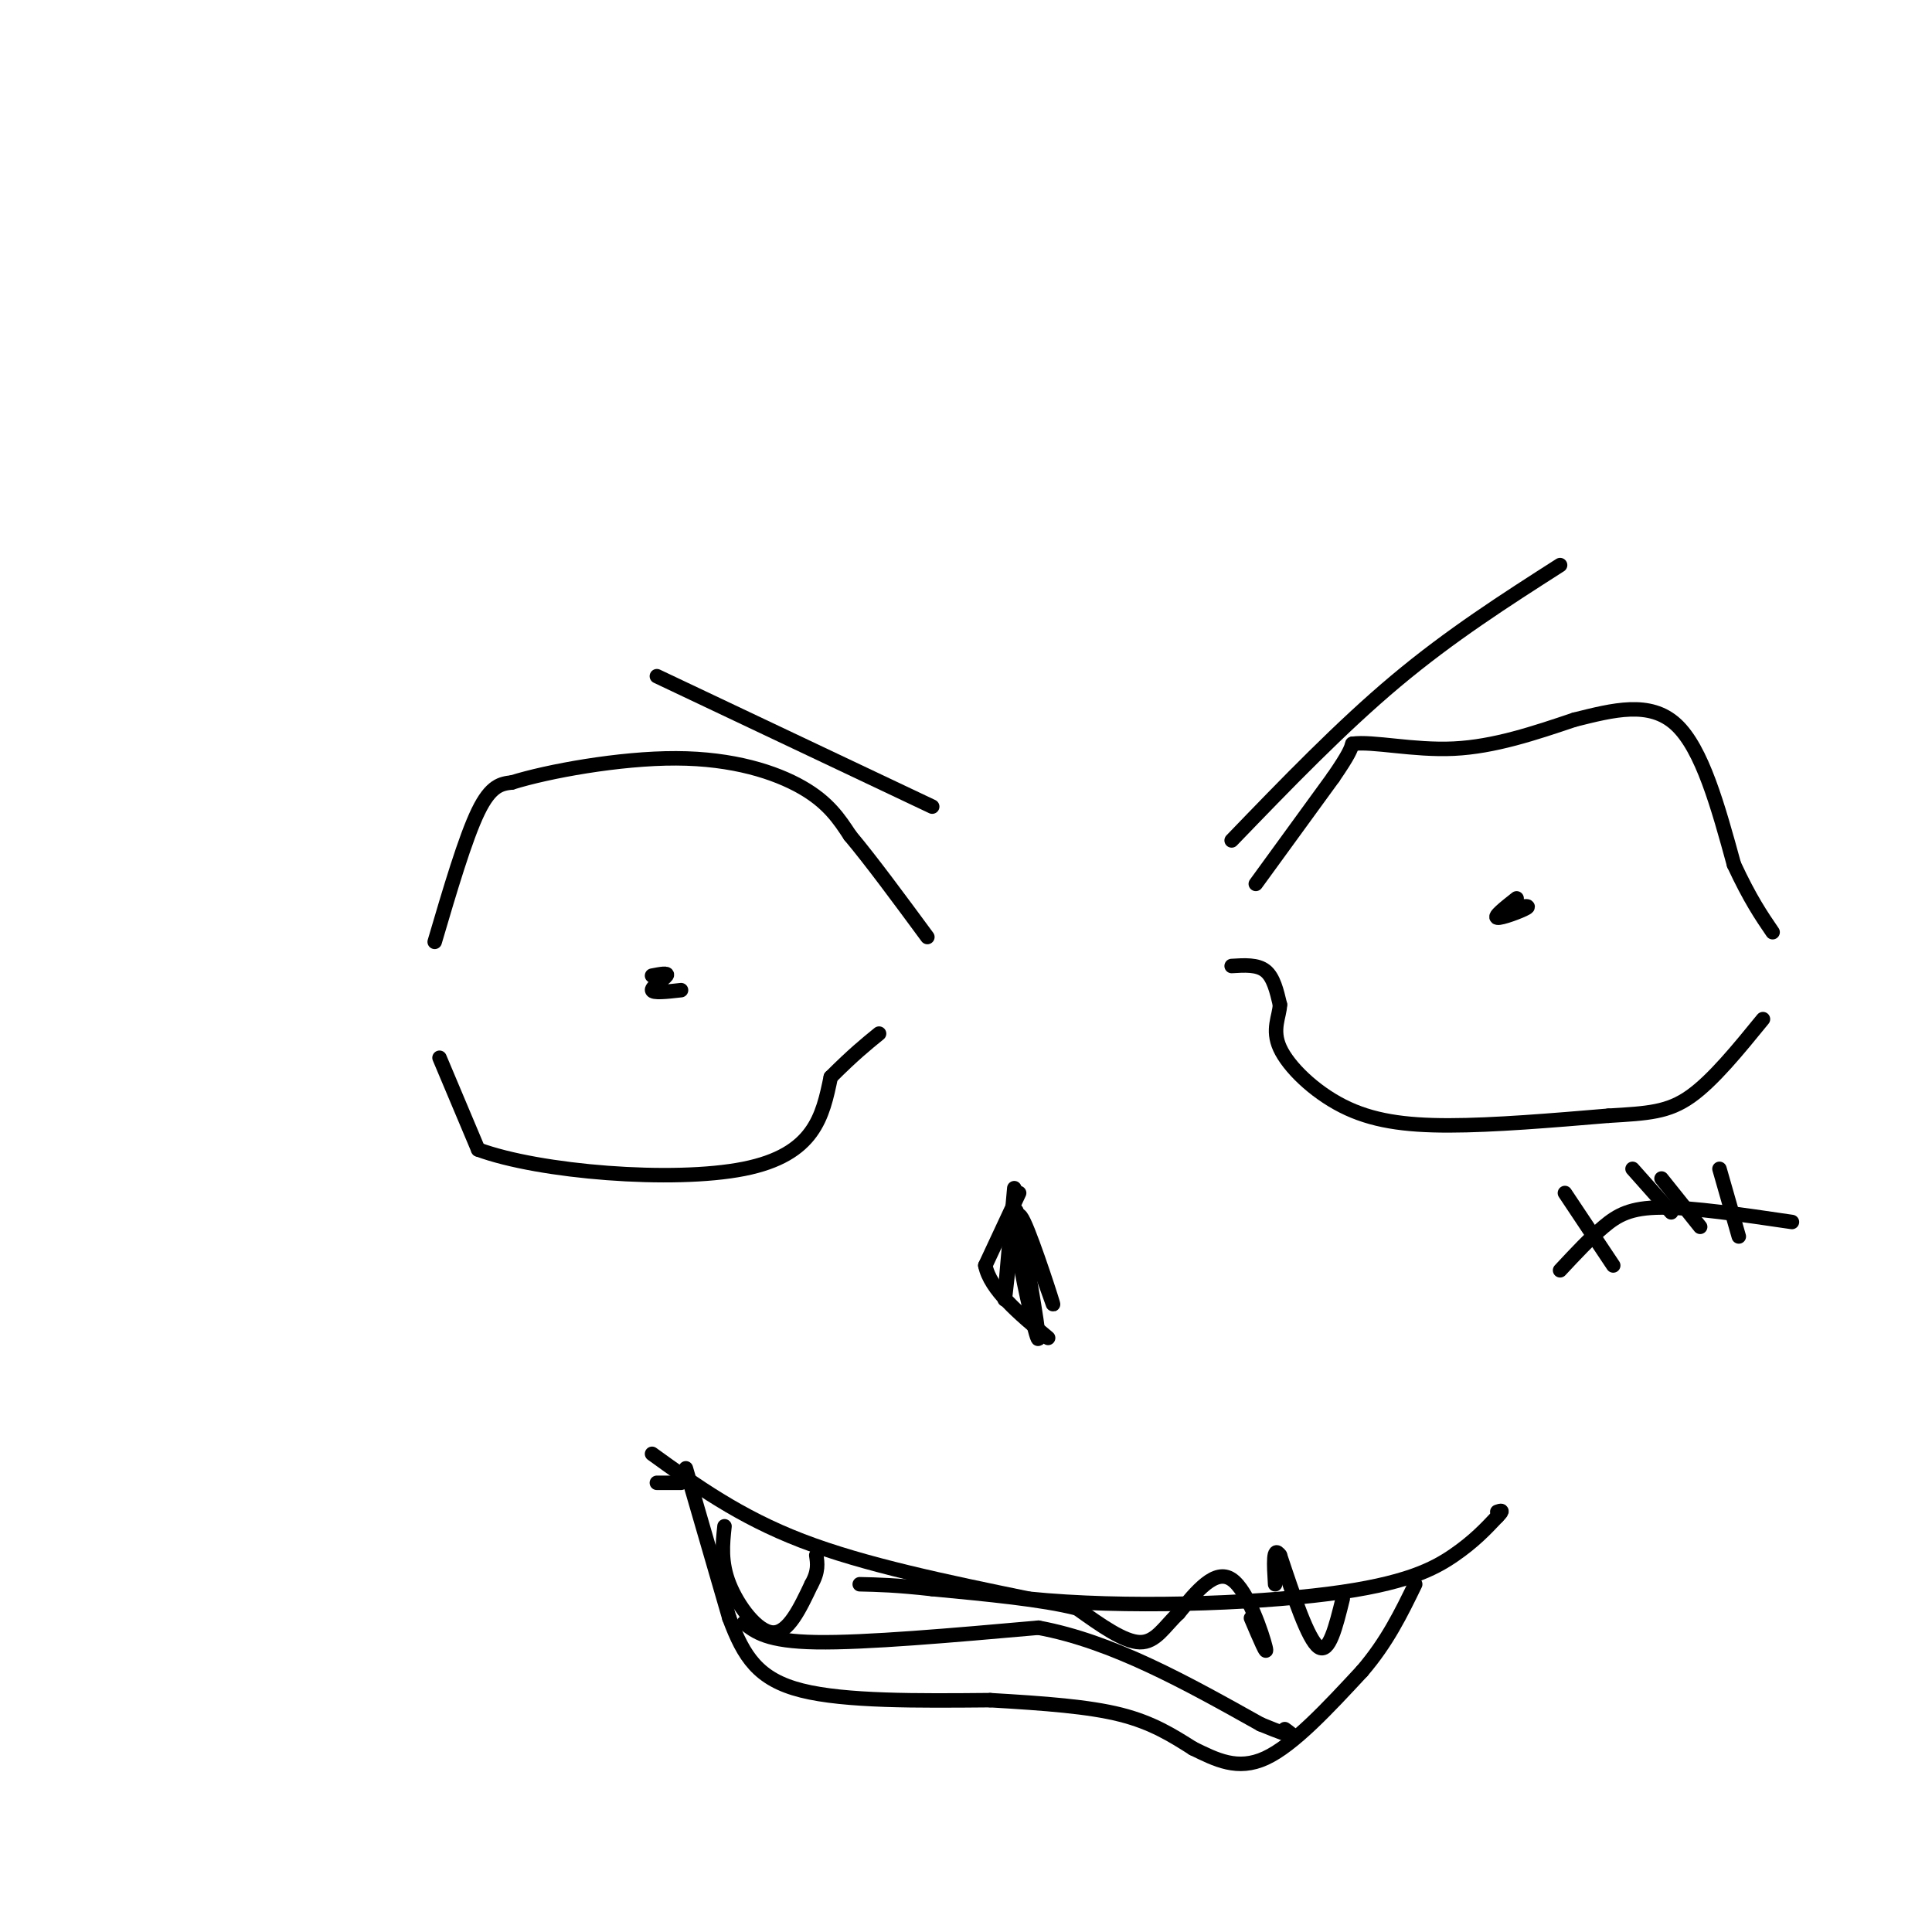 <svg viewBox='0 0 400 400' version='1.1' xmlns='http://www.w3.org/2000/svg' xmlns:xlink='http://www.w3.org/1999/xlink'><g fill='none' stroke='#000000' stroke-width='3' stroke-linecap='round' stroke-linejoin='round'><path d='M90,195c3.167,-10.750 6.333,-21.500 9,-27c2.667,-5.500 4.833,-5.750 7,-6'/><path d='M106,162c7.345,-2.298 22.208,-5.042 34,-5c11.792,0.042 20.512,2.869 26,6c5.488,3.131 7.744,6.565 10,10'/><path d='M176,173c4.333,5.167 10.167,13.083 16,21'/><path d='M91,219c0.000,0.000 8.000,19.000 8,19'/><path d='M99,238c12.667,4.689 40.333,6.911 55,4c14.667,-2.911 16.333,-10.956 18,-19'/><path d='M172,223c4.667,-4.667 7.333,-6.833 10,-9'/><path d='M141,205c-2.933,0.333 -5.867,0.667 -6,0c-0.133,-0.667 2.533,-2.333 3,-3c0.467,-0.667 -1.267,-0.333 -3,0'/><path d='M260,183c0.000,0.000 16.000,-22.000 16,-22'/><path d='M276,161c3.333,-4.833 3.667,-5.917 4,-7'/><path d='M280,154c4.178,-0.600 12.622,1.400 21,1c8.378,-0.400 16.689,-3.200 25,-6'/><path d='M326,149c8.022,-2.000 15.578,-4.000 21,1c5.422,5.000 8.711,17.000 12,29'/><path d='M359,179c3.333,7.167 5.667,10.583 8,14'/><path d='M255,200c2.667,-0.167 5.333,-0.333 7,1c1.667,1.333 2.333,4.167 3,7'/><path d='M265,208c-0.078,2.464 -1.774,5.124 0,9c1.774,3.876 7.016,8.967 13,12c5.984,3.033 12.710,4.010 22,4c9.290,-0.010 21.145,-1.005 33,-2'/><path d='M333,231c8.244,-0.489 12.356,-0.711 17,-4c4.644,-3.289 9.822,-9.644 15,-16'/><path d='M314,186c-2.422,1.911 -4.844,3.822 -4,4c0.844,0.178 4.956,-1.378 6,-2c1.044,-0.622 -0.978,-0.311 -3,0'/><path d='M323,263c3.067,-3.289 6.133,-6.578 9,-9c2.867,-2.422 5.533,-3.978 12,-4c6.467,-0.022 16.733,1.489 27,3'/><path d='M324,247c0.000,0.000 10.000,15.000 10,15'/><path d='M338,242c0.000,0.000 8.000,9.000 8,9'/><path d='M356,242c0.000,0.000 4.000,14.000 4,14'/><path d='M344,244c0.000,0.000 8.000,10.000 8,10'/><path d='M255,174c11.333,-11.750 22.667,-23.500 34,-33c11.333,-9.500 22.667,-16.750 34,-24'/><path d='M136,140c0.000,0.000 57.000,27.000 57,27'/><path d='M211,247c0.000,0.000 -7.000,15.000 -7,15'/><path d='M204,262c1.000,5.000 7.000,10.000 13,15'/><path d='M210,246c-1.000,11.083 -2.000,22.167 -2,23c0.000,0.833 1.000,-8.583 2,-18'/><path d='M210,251c2.464,2.607 7.625,18.125 8,19c0.375,0.875 -4.036,-12.893 -6,-17c-1.964,-4.107 -1.482,1.446 -1,7'/><path d='M211,260c0.988,6.417 3.958,18.958 4,17c0.042,-1.958 -2.845,-18.417 -4,-24c-1.155,-5.583 -0.577,-0.292 0,5'/><path d='M136,307c0.000,0.000 5.000,0.000 5,0'/><path d='M135,301c9.000,6.500 18.000,13.000 31,18c13.000,5.000 30.000,8.500 47,12'/><path d='M213,331c19.857,2.012 46.000,1.042 62,-1c16.000,-2.042 21.857,-5.155 26,-8c4.143,-2.845 6.571,-5.423 9,-8'/><path d='M310,314c1.500,-1.500 0.750,-1.250 0,-1'/><path d='M142,304c0.000,0.000 9.000,31.000 9,31'/><path d='M151,335c3.000,8.067 6.000,12.733 15,15c9.000,2.267 24.000,2.133 39,2'/><path d='M205,352c11.400,0.667 20.400,1.333 27,3c6.600,1.667 10.800,4.333 15,7'/><path d='M247,362c4.778,2.333 9.222,4.667 15,2c5.778,-2.667 12.889,-10.333 20,-18'/><path d='M282,346c5.167,-6.000 8.083,-12.000 11,-18'/><path d='M278,331c-1.417,5.750 -2.833,11.500 -5,10c-2.167,-1.500 -5.083,-10.250 -8,-19'/><path d='M265,322c-1.500,-2.167 -1.250,1.917 -1,6'/><path d='M259,335c1.800,4.244 3.600,8.489 3,6c-0.600,-2.489 -3.600,-11.711 -7,-14c-3.400,-2.289 -7.200,2.356 -11,7'/><path d='M244,334c-2.911,2.733 -4.689,6.067 -8,6c-3.311,-0.067 -8.156,-3.533 -13,-7'/><path d='M223,333c-7.167,-1.833 -18.583,-2.917 -30,-4'/><path d='M193,329c-7.500,-0.833 -11.250,-0.917 -15,-1'/><path d='M150,316c-0.400,3.733 -0.800,7.467 1,12c1.800,4.533 5.800,9.867 9,10c3.200,0.133 5.600,-4.933 8,-10'/><path d='M168,328c1.500,-2.667 1.250,-4.333 1,-6'/><path d='M154,336c2.417,1.917 4.833,3.833 15,4c10.167,0.167 28.083,-1.417 46,-3'/><path d='M215,337c15.333,2.833 30.667,11.417 46,20'/><path d='M261,357c8.500,3.500 6.750,2.250 5,1'/></g>
</svg>